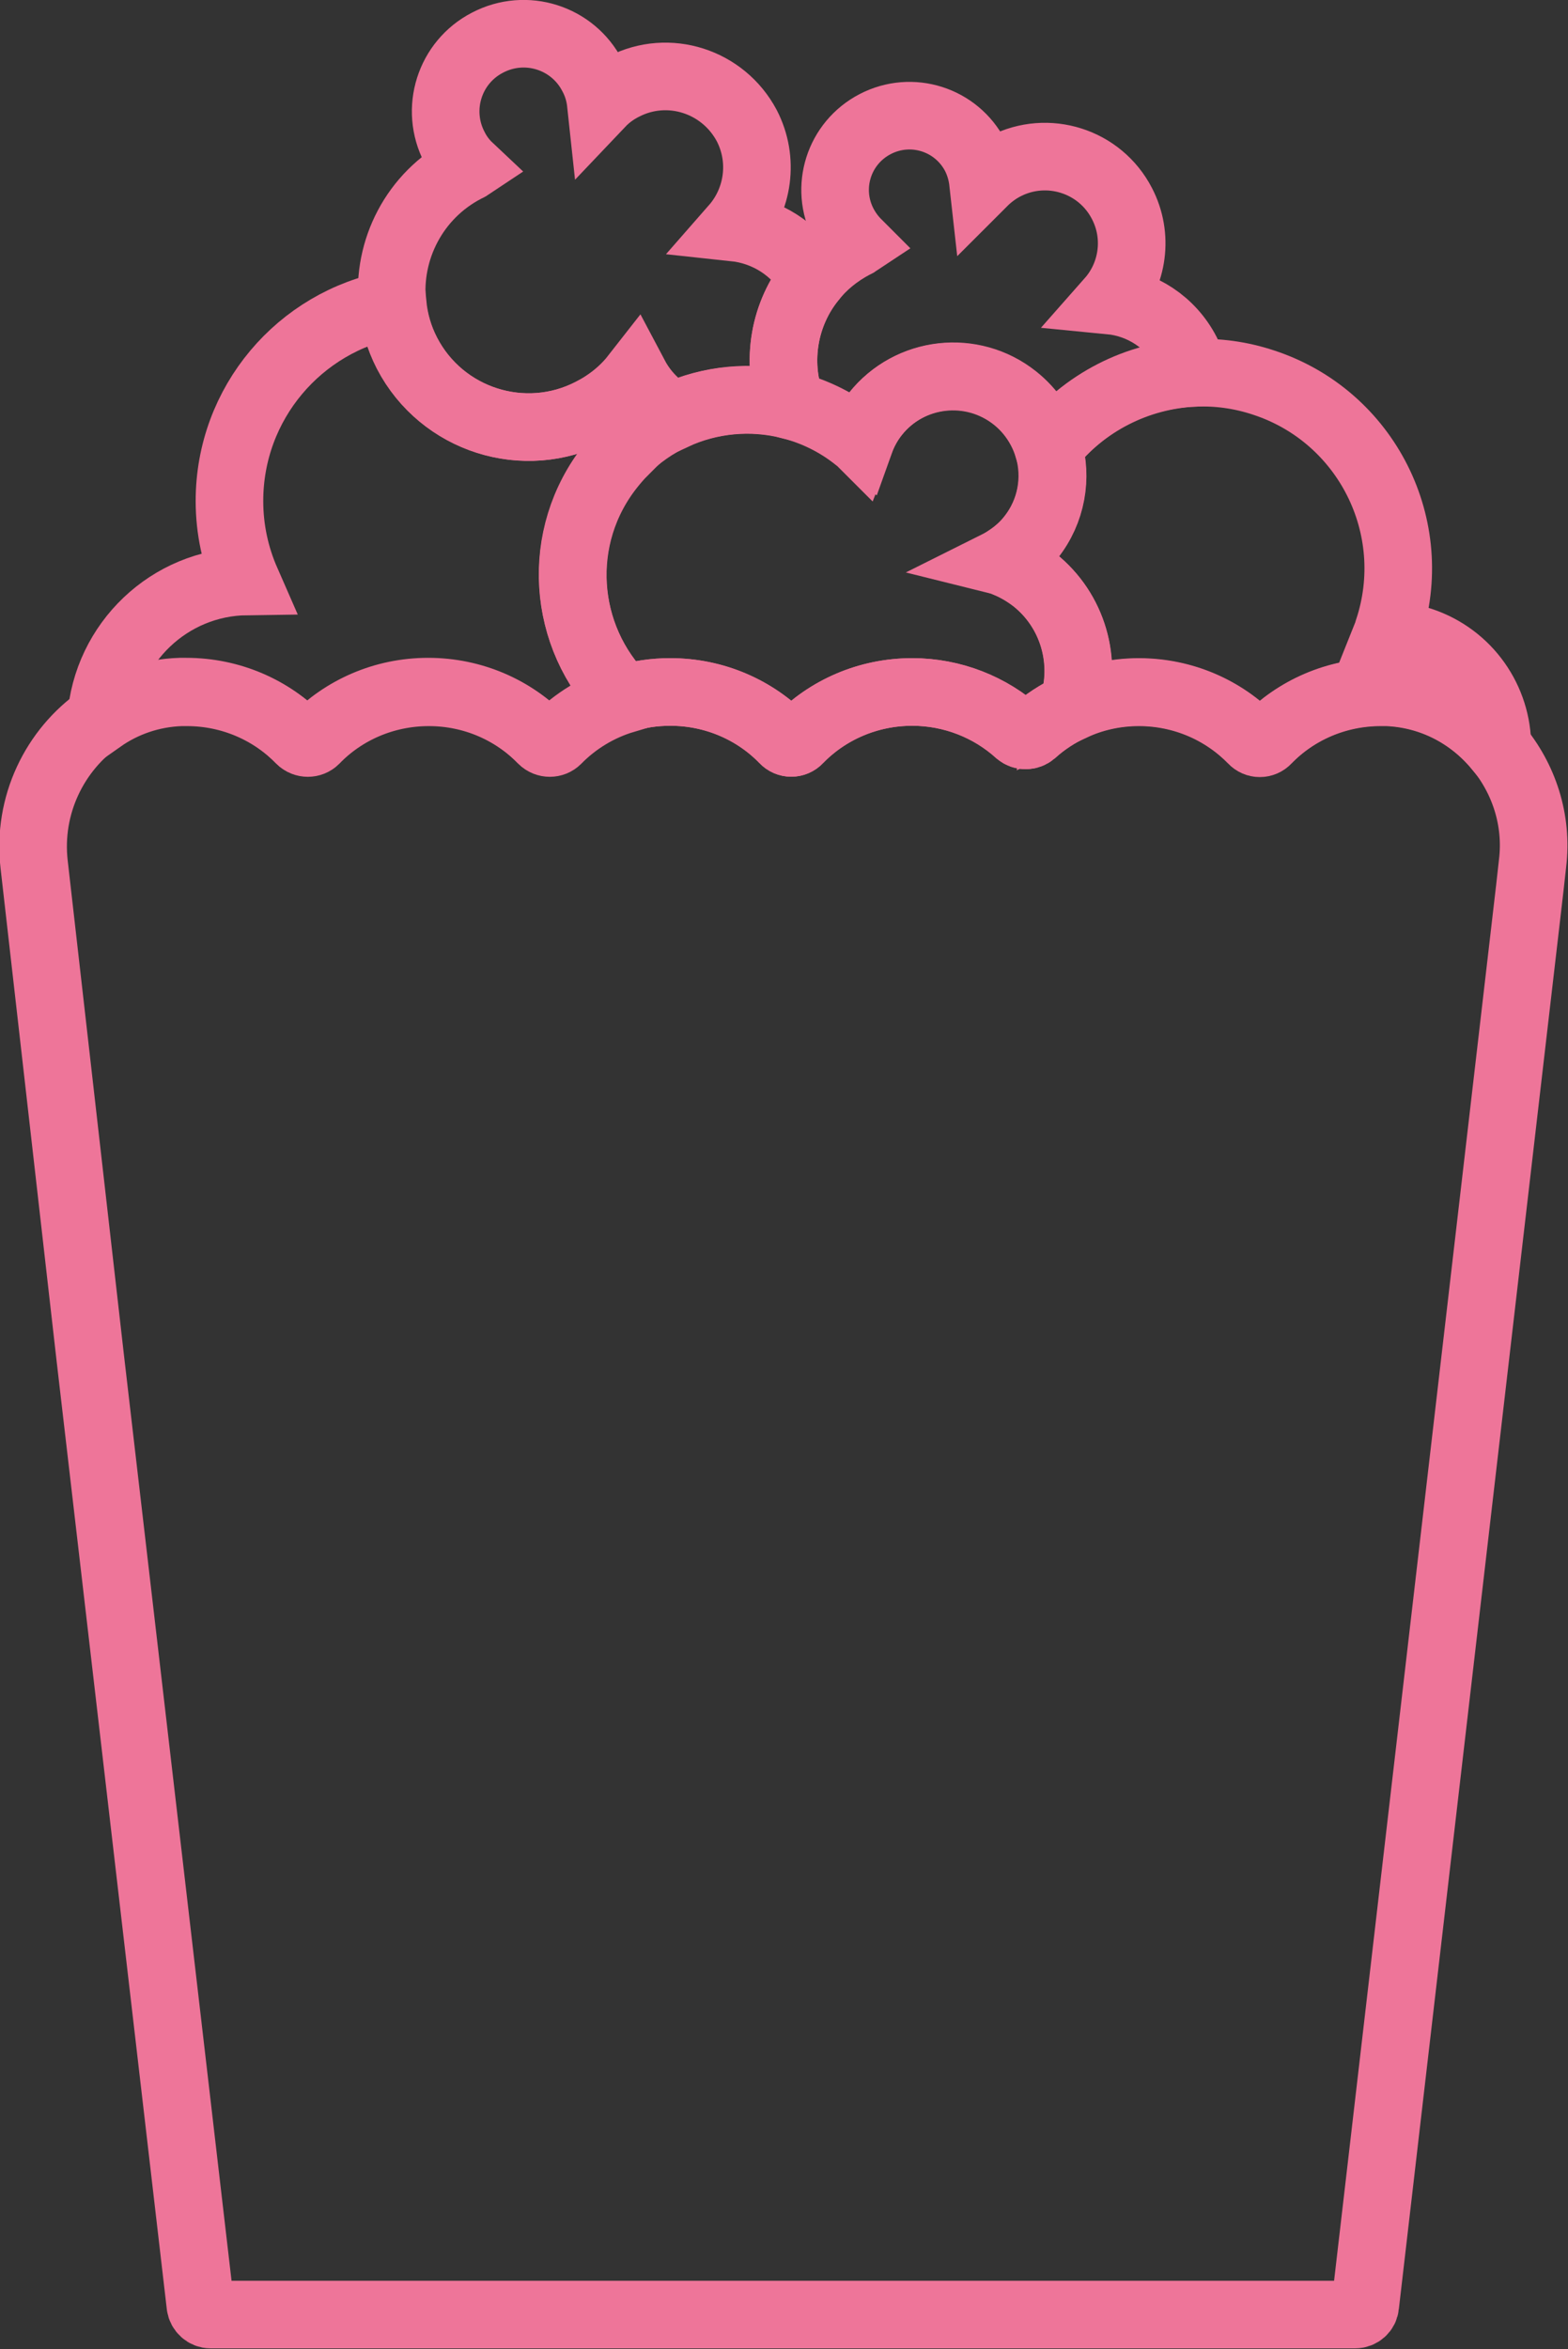 <?xml version="1.0" encoding="utf-8"?>
<!-- Generator: Adobe Illustrator 21.0.0, SVG Export Plug-In . SVG Version: 6.00 Build 0)  -->
<svg version="1.1" id="Lager_1" xmlns="http://www.w3.org/2000/svg" xmlns:xlink="http://www.w3.org/1999/xlink" x="0px" y="0px"
	 viewBox="0 0 464 694.9" style="enable-background:new 0 0 464 694.9;" xml:space="preserve">
<rect x="0" y="0" width="464" height="694.9" fill="#333333" stroke="none"/>
<style type="text/css">
	.st0{fill:#FFFFFF;stroke:#EE7599;stroke-width:20;stroke-miterlimit:10;}
	.st1{fill:none;stroke:#EE7599;stroke-width:34;stroke-miterlimit:10;}
	.st2{fill:none;}
	.st3{fill:none;stroke:#EE7599;stroke-width:20;stroke-miterlimit:10;}
</style>
<g>
	<g>
		<path class="st0" d="M813.1,553.6"/>
		<g>
			<path class="st0" d="M813.1,553.6"/>
			<polygon class="st0" points="813.1,49.7 627.7,49.7 690,503.6 813.1,503.6 936.2,503.6 998.5,49.7 			"/>
		</g>
	</g>
	<path class="st1" d="M797.6-76.1l29.5-128c2.9-12.6,14.1-21.5,27-21.5h75.4"/>
	<g>
		<path class="st0" d="M994,2.1c-16-30.8-81-143.2-180.1-143.2C714.8-141.2,649.8-28.8,633.8,2.1c0,0,0,0.1-0.1,0.1
			c-1.8,3.4,0.6,7.5,4.5,7.5h351.4c3.9,0,6.3-4.1,4.5-7.5C994,2.2,994,2.2,994,2.1z"/>
		<path class="st0" d="M1003.7,9.9L1003.7,9.9c-0.1,0-0.3,0-0.4,0c-0.2,0-0.4,0-0.6,0H625.1c-0.2,0-0.4,0-0.6,0c-0.1,0-0.3,0-0.4,0
			l0,0c-7.6,0-13.8,11.9-13.8,26.5v3.2c0,14.7,6.2,26.5,13.8,26.5h189.8h189.8c7.6,0,13.8-11.9,13.8-26.5v-3.2
			C1017.5,21.8,1011.3,9.9,1003.7,9.9z"/>
	</g>
</g>
<path class="st2" d="M187.9,111.3c-2.5,3.2-5.6,6-9.1,8.3c2.4,4.4,4.3,9.1,5.6,14.1c4.4-4.5,9.5-8,15-10.5
	C194.7,120.4,190.7,116.4,187.9,111.3z"/>
<path class="st2" d="M234.1,119.6c-0.1,0.1-0.2,0.2-0.3,0.3c0.2,0,0.3,0.1,0.5,0.1C234.2,119.8,234.1,119.7,234.1,119.6z"/>
<path class="st2" d="M297.9,166.7c0-0.4,0-0.9,0-1.3c-0.4,0.3-0.8,0.6-1.3,0.8C297.1,166.3,297.5,166.5,297.9,166.7z"/>
<path class="st3" d="M55.3,204.8c13.2,0,25.1,5.4,33.6,14.1c1.2,1.2,3.2,1.2,4.4,0c8.4-8.7,20.4-14.1,33.6-14.1
	c13.2,0,25.1,5.4,33.6,14.1c1.2,1.2,3.2,1.2,4.4,0c5.4-5.5,12.2-9.7,19.9-12c-18.5-18.4-20.7-48.1-4-69c1.2-1.5,2.4-2.9,3.7-4.2
	c-1.3-5-3.1-9.7-5.6-14.1c-1.2,0.8-2.5,1.6-3.8,2.2c-19.9,10.3-44.3,2.5-54.6-17.3c-2.4-4.6-3.8-9.5-4.3-14.5
	c-27.5,5.1-48.3,29.2-48.3,58.2c0,8.5,1.8,16.5,5,23.8c-22.8,0.3-41.4,18.2-43,40.7c6.7-4.7,14.8-7.6,23.7-7.9
	C54.1,204.8,54.7,204.8,55.3,204.8z"/>
<path class="st3" d="M175,121.8c1.3-0.7,2.6-1.4,3.8-2.2c3.5-2.3,6.6-5.1,9.1-8.3c2.7,5.1,6.8,9.1,11.5,11.8
	c10.7-5,22.9-6.1,34.4-3.2c0.1-0.1,0.2-0.2,0.3-0.3c-4.6-12.8-2-26.9,6.3-37.2c-5-8.8-13.7-14.1-23.1-15.1c7.1-8.1,8.9-20,3.7-30.1
	C214,24,197.8,18.8,184.6,25.6c-2.6,1.3-4.9,3-6.8,5c-0.3-2.8-1.1-5.6-2.5-8.2c-5.8-11.3-19.7-15.7-31-9.8
	c-11.3,5.8-15.7,19.7-9.8,31c1.1,2.2,2.6,4.2,4.3,5.8c-0.3,0.2-0.7,0.3-1,0.5c-15.2,7.9-23.3,24.1-21.7,40.1
	c0.5,4.9,1.9,9.8,4.3,14.5C130.7,124.3,155.2,132.1,175,121.8z"/>
<path class="st3" d="M234.1,119.6c0,0.1,0.1,0.3,0.1,0.4c6.8,1.8,13.3,4.9,19.2,9.6c0.4,0.3,0.8,0.6,1.1,0.9c1.1-2.8,2.6-5.6,4.5-8
	c10.1-12.7,28.6-14.8,41.3-4.7c4.9,3.9,8.2,9.1,9.9,14.7c10.4-13.3,26.3-21.4,43.2-22.2c-0.5-2.1-1.3-4.1-2.3-6.1
	c-4.6-8.9-13.3-14.4-22.6-15.3c6.8-7.7,8.5-19.1,3.5-28.7c-6.5-12.6-22-17.5-34.6-11c-2.5,1.3-4.6,2.9-6.5,4.8
	c-0.3-2.7-1-5.3-2.3-7.9c-5.6-10.8-18.8-15-29.6-9.4s-15,18.8-9.4,29.6c1.1,2.1,2.5,4,4.1,5.6c-0.3,0.2-0.6,0.3-1,0.5
	c-4.9,2.6-9.1,6-12.3,10.1C232.1,92.6,229.5,106.7,234.1,119.6z"/>
<path class="st3" d="M310.2,132.4c2.6,8.9,1,18.8-5.2,26.6c-2,2.6-4.5,4.7-7.1,6.4c0,0.4,0,0.9,0,1.3c2.9,1.2,5.6,2.8,8.2,4.8
	c11.5,9.2,15.6,24.3,11.3,37.6c6-2.8,12.7-4.3,19.6-4.3c13.2,0,25.1,5.4,33.6,14.1c1.2,1.3,3.2,1.3,4.4,0
	c8.4-8.7,20.4-14.1,33.6-14.1c0.6,0,1.2,0,1.8,0c13.2,0.5,24.8,6.7,32.7,16.2c0.1-13.9-8.7-26.8-22.6-31.4
	c-3.4-1.1-6.8-1.7-10.2-1.7c0.2-0.5,0.4-1,0.5-1.5c10.1-30.4-6.4-63.2-36.8-73.2c-6.9-2.3-13.8-3.2-20.7-2.9
	C336.5,110.9,320.7,119.1,310.2,132.4z"/>
<path class="st3" d="M306.1,171.5c-2.6-2-5.3-3.6-8.2-4.8c-0.4-0.2-0.8-0.4-1.2-0.5c0.4-0.2,0.8-0.5,1.3-0.8c2.6-1.7,5-3.8,7.1-6.4
	c6.2-7.8,7.8-17.8,5.2-26.6c-1.6-5.6-5-10.8-9.9-14.7c-12.7-10.1-31.2-8-41.3,4.7c-2,2.5-3.5,5.2-4.5,8c-0.4-0.3-0.7-0.6-1.1-0.9
	c-5.8-4.6-12.4-7.8-19.2-9.6c-0.2,0-0.3-0.1-0.5-0.1c-11.5-2.9-23.7-1.7-34.4,3.2c-5.5,2.5-10.6,6.1-15,10.5
	c-1.3,1.3-2.5,2.7-3.7,4.2c-16.6,20.9-14.5,50.6,4,69c4.3-1.3,8.9-2,13.7-2c13.2,0,25.1,5.4,33.6,14.1c1.2,1.3,3.2,1.3,4.4,0
	c8.4-8.7,20.4-14.1,33.6-14.1c11.9,0,23.1,4.5,31.5,12.1c1.2,1,2.9,1,4.1,0c3.5-3.2,7.5-5.8,11.9-7.8
	C321.7,195.8,317.7,180.7,306.1,171.5z"/>
<path class="st3" d="M443.1,220.9c-7.9-9.4-19.4-15.7-32.7-16.2c-0.6,0-1.2,0-1.8,0c-13.2,0-25.1,5.4-33.6,14.1
	c-1.2,1.3-3.2,1.3-4.4,0c-8.4-8.7-20.4-14.1-33.6-14.1c-6.9,0-13.6,1.5-19.6,4.3c-4.3,2-8.3,4.6-11.9,7.8c-1.2,1-2.9,1-4.1,0
	c-8.4-7.6-19.6-12.1-31.5-12.1c-13.2,0-25.1,5.4-33.6,14.1c-1.2,1.3-3.2,1.3-4.4,0c-8.4-8.7-20.4-14.1-33.6-14.1
	c-4.8,0-9.4,0.7-13.7,2c-7.7,2.3-14.5,6.5-19.9,12c-1.2,1.2-3.2,1.2-4.4,0c-8.4-8.7-20.4-14.1-33.6-14.1c-13.2,0-25.1,5.4-33.6,14.1
	c-1.2,1.2-3.2,1.2-4.4,0c-8.4-8.7-20.4-14.1-33.6-14.1c-0.6,0-1.2,0-1.8,0c-8.8,0.3-16.9,3.2-23.7,7.9
	c-13.4,9.3-21.5,25.7-19.5,43.2l16.6,145.9l32.6,280.4c0.2,1.5,1.5,2.7,3,2.7h338.7c1.6,0,2.9-1.2,3-2.7l48.7-419.3l0.8-7.2
	C455.1,242.6,450.9,230.2,443.1,220.9z"/>
</svg>

